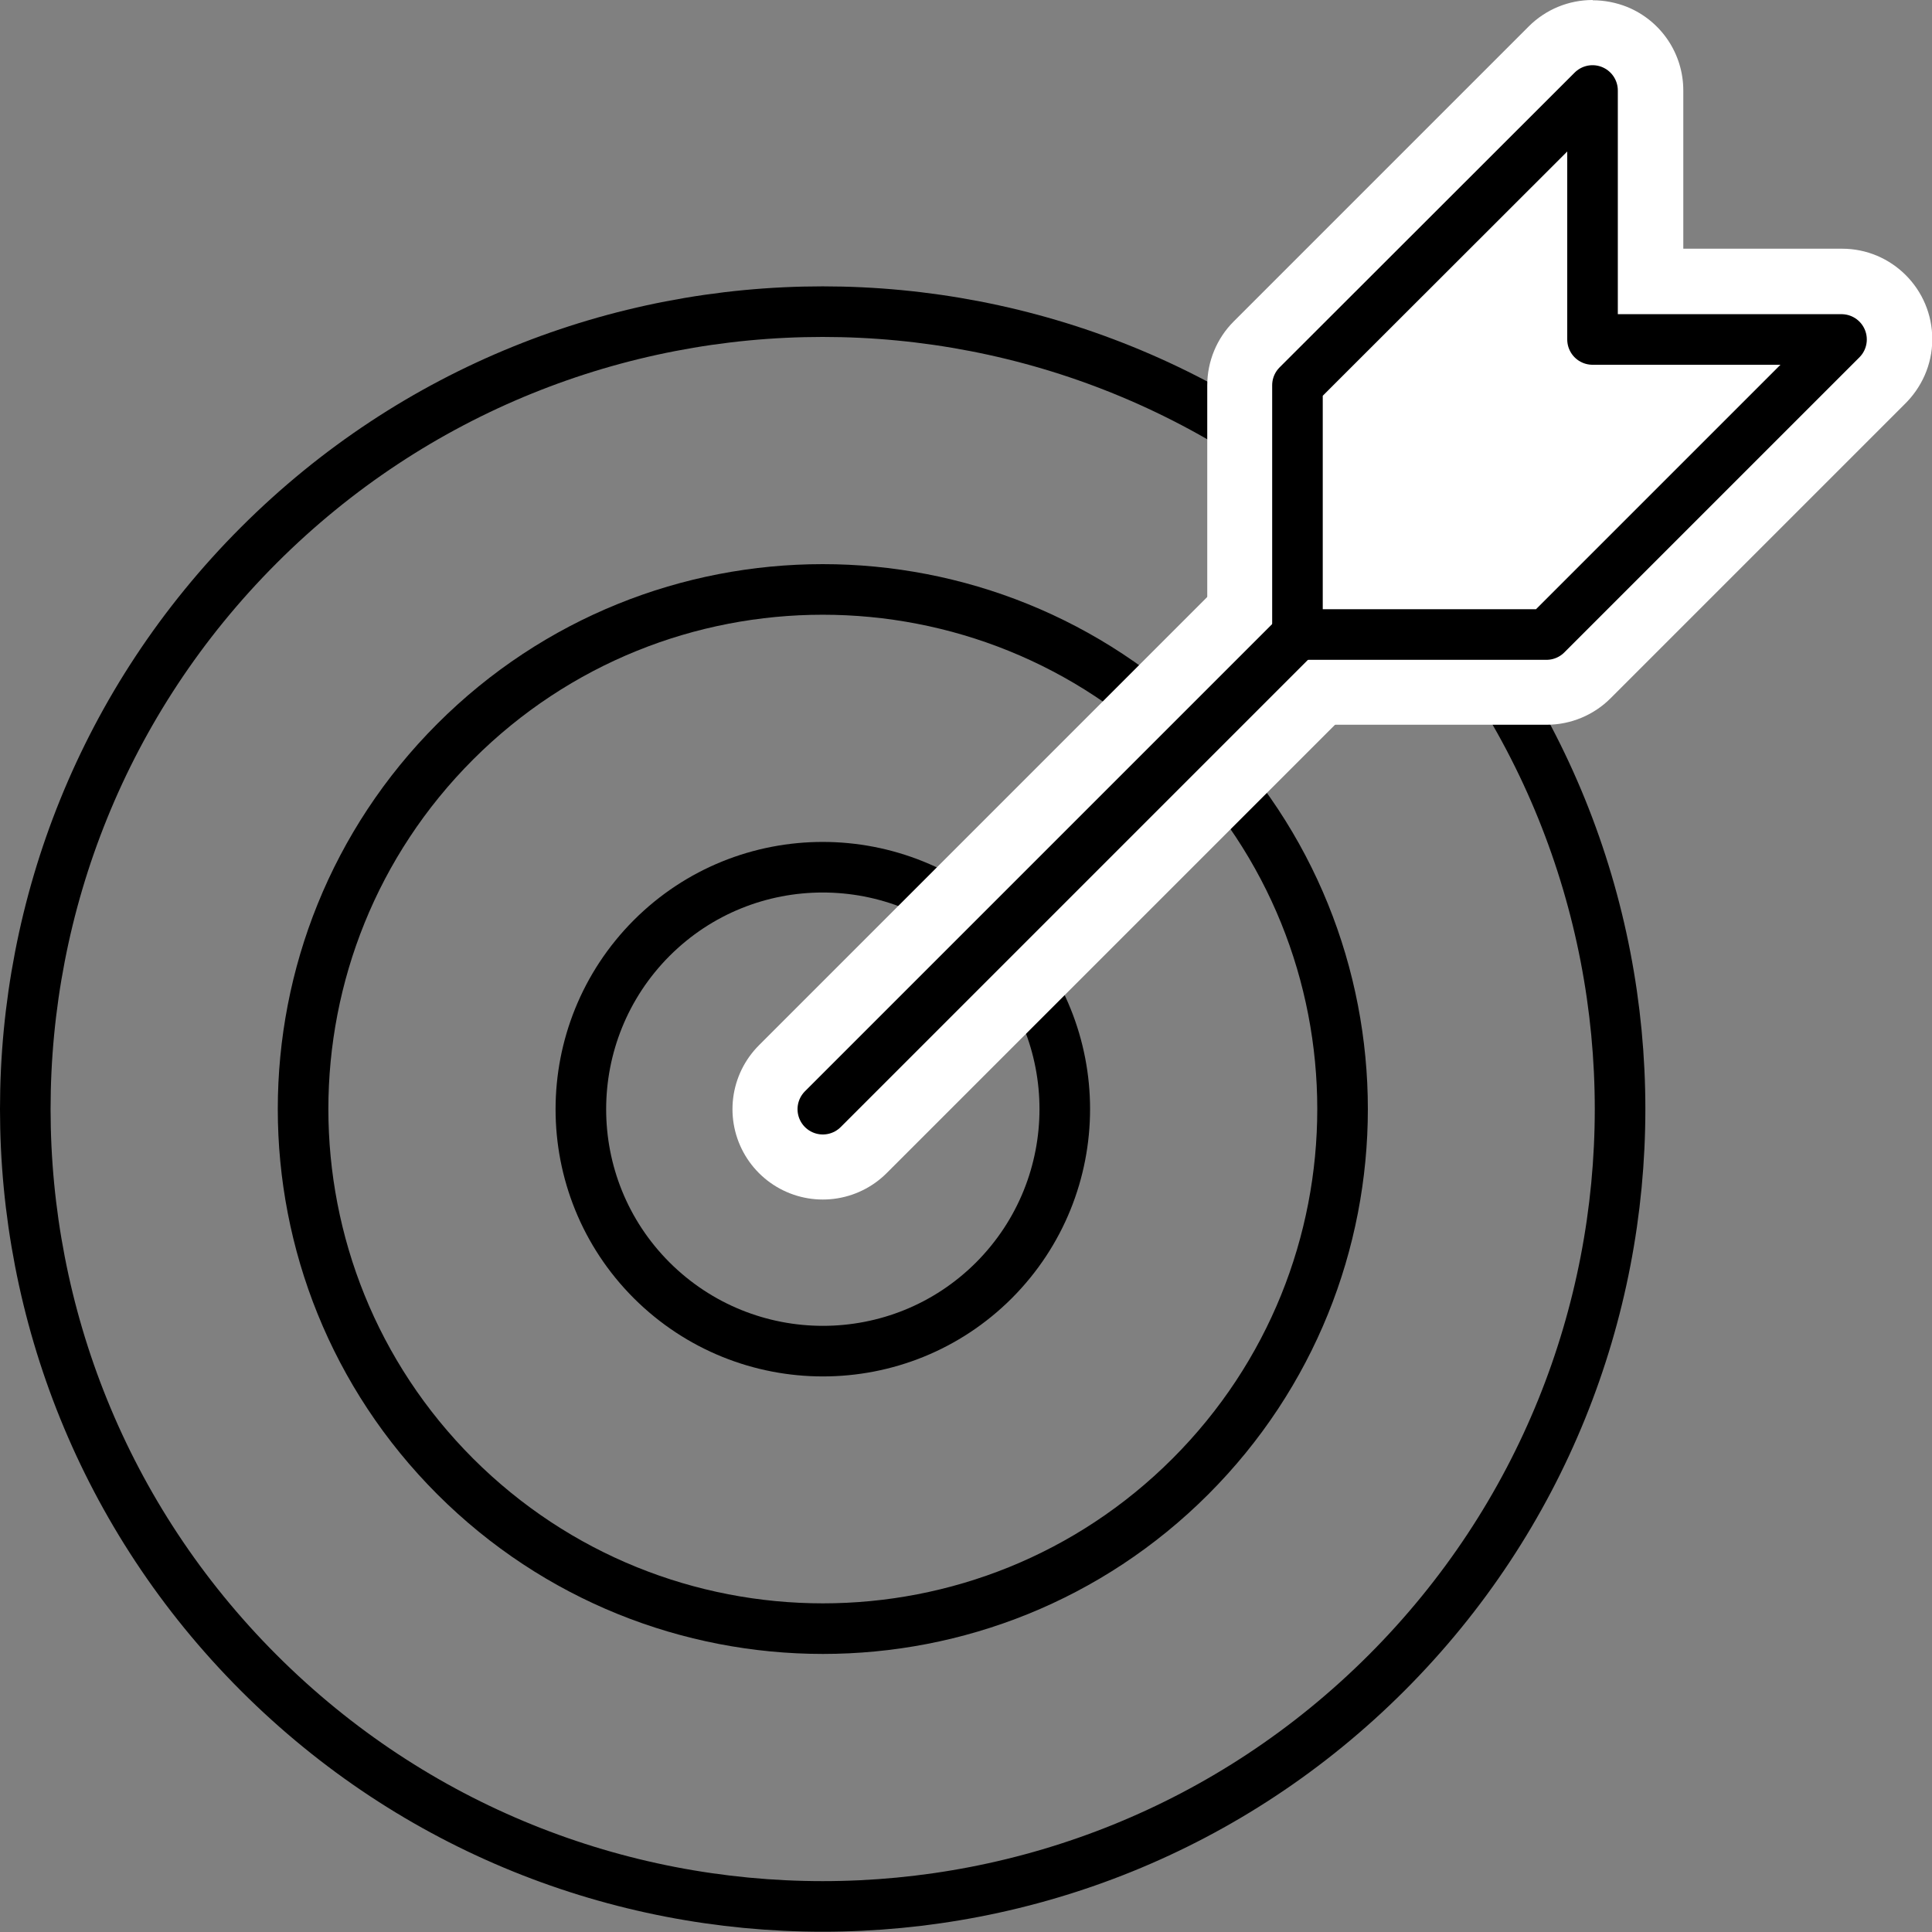 <svg xmlns="http://www.w3.org/2000/svg" class="flex-shrink-0" width="16" height="16" viewBox="0 0 68.75 68.75">
  <rect x="0" y="0" width="68.75" height="68.75" fill="#808080" stroke="none"/>
  <g>
    <g>
      <g>
        <path d="M49.34,59.53c-11.08,11.08-29.05,11.08-40.13,0C-1.87,48.45-1.87,30.48,9.21,19.4c11.08-11.08,29.05-11.08,40.13,0,11.08,11.08,11.08,29.05,0,40.13Z" fill="none" stroke="#000" stroke-linecap="round" stroke-linejoin="round" stroke-width="1.8"></path>
        <path d="M42.36,26.39c7.22,7.22,7.22,18.93,0,26.15-7.22,7.22-18.93,7.22-26.16,0-7.22-7.22-7.22-18.93,0-26.15,7.22-7.22,18.93-7.22,26.16,0Z" fill="none" stroke="#000" stroke-linecap="round" stroke-linejoin="round" stroke-width="1.8"></path>
        <path d="M35.37,45.56c-3.36,3.36-8.81,3.36-12.18,0-3.36-3.36-3.36-8.81,0-12.18,3.36-3.36,8.81-3.36,12.18,0,3.36,3.36,3.36,8.81,0,12.18Z" fill="none" stroke="#000" stroke-linecap="round" stroke-linejoin="round" stroke-width="1.8"></path>
      </g>
      <line x1="48.47" y1="20.28" x2="29.28" y2="39.47" fill="none" stroke="#fff" stroke-linecap="round" stroke-linejoin="round" stroke-width="6.43"></line>
      <g>
        <path d="M46.17,24.19c-.89,0-1.61-.72-1.61-1.61v-8.86c0-.43.17-.84.47-1.14l10.5-10.5c.31-.31.72-.47,1.14-.47.21,0,.42.04.62.12.6.25.99.84.99,1.49v7.26h7.25c.65,0,1.24.39,1.49.99.25.6.11,1.29-.35,1.75l-10.5,10.5c-.3.3-.71.47-1.14.47h-8.86Z" fill="#fff"></path>
        <path d="M56.67,3.22v8.86h8.86l-10.5,10.5h-8.86v-8.86l10.5-10.5M65.53,12.08h0M56.67,0c-.84,0-1.66.33-2.27.94l-10.5,10.5c-.6.6-.94,1.42-.94,2.27v8.86c0,1.78,1.44,3.22,3.22,3.22h8.86c.85,0,1.67-.34,2.27-.94l10.45-10.45c.61-.59,1-1.41,1-2.33,0-1.78-1.44-3.22-3.21-3.22h-5.65V3.22c0-1.3-.78-2.47-1.99-2.97-.4-.16-.82-.24-1.23-.24h0Z" fill="#fff"></path>
      </g>
      <polygon points="56.67 3.22 56.67 12.08 65.53 12.08 55.03 22.58 46.17 22.58 46.17 13.71 56.67 3.22" fill="none" stroke="#000" stroke-linecap="round" stroke-linejoin="round" stroke-width="1.8"></polygon>
      <line x1="46.17" y1="22.58" x2="29.28" y2="39.47" fill="none" stroke="#000" stroke-linecap="round" stroke-linejoin="round" stroke-width="1.8"></line>
    </g>
  </g>
</svg>